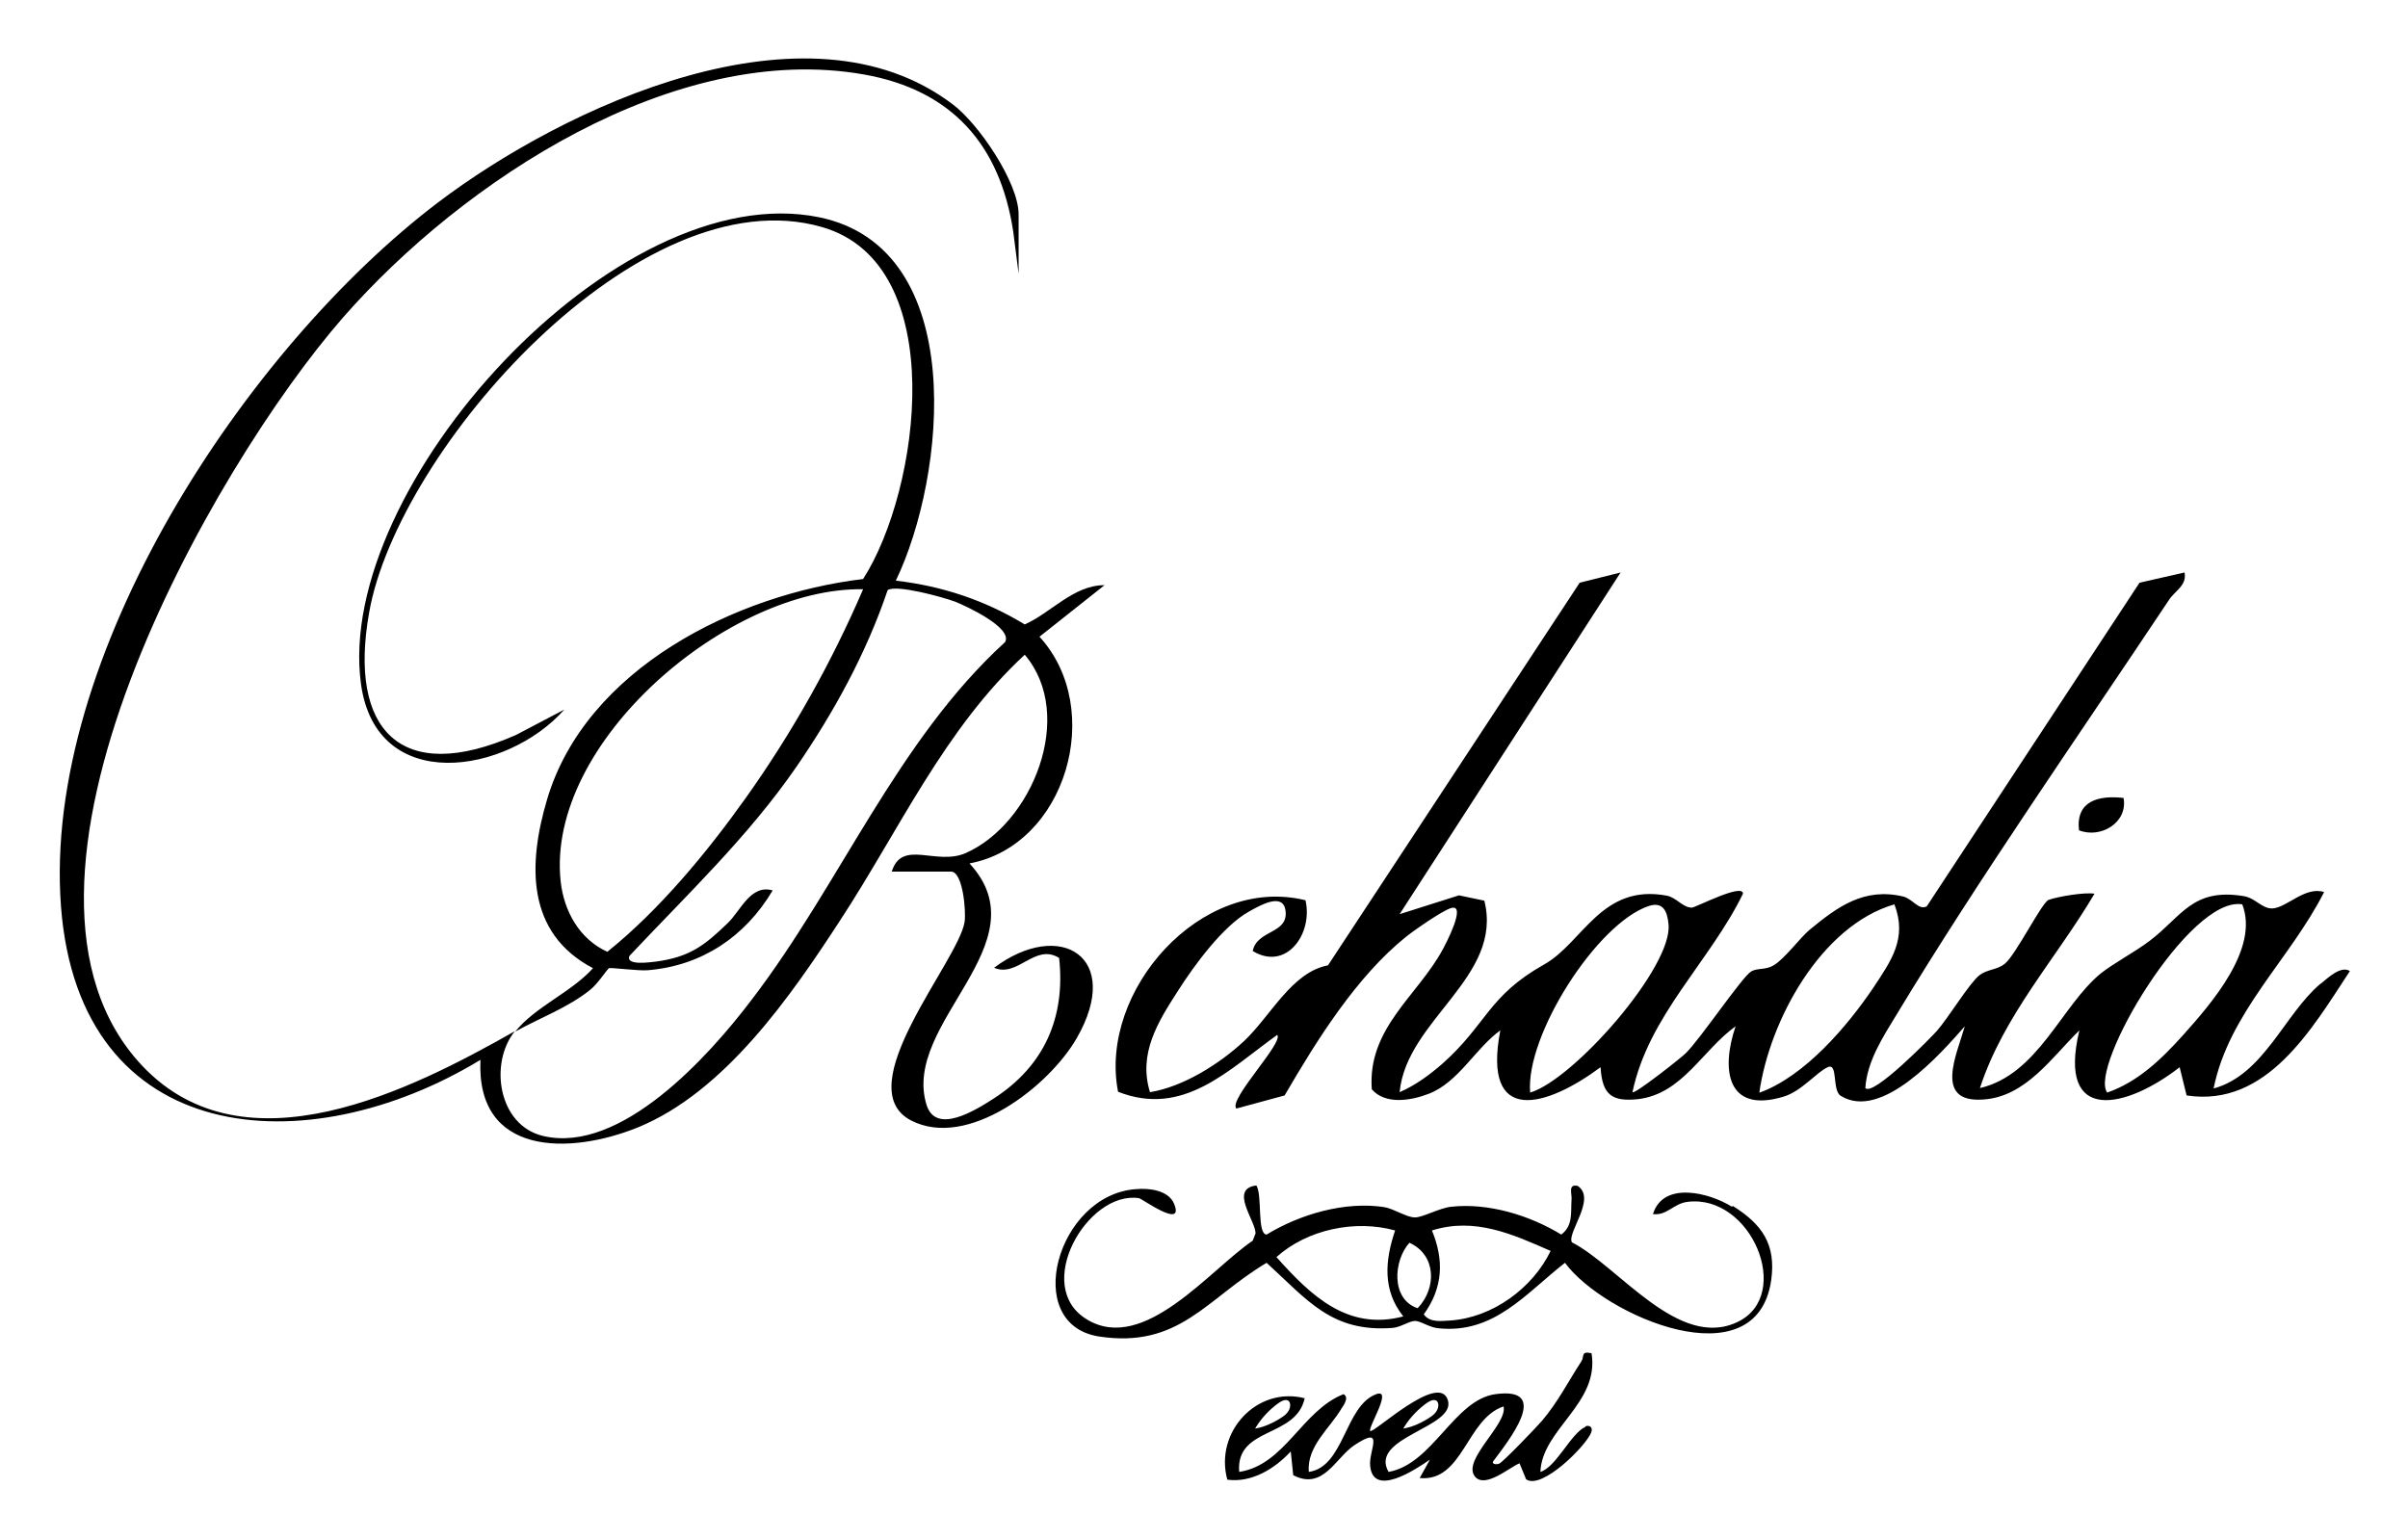 <svg xmlns="http://www.w3.org/2000/svg" id="Layer_1" viewBox="0 0 588.4 376.4"><g><path d="M518.9,195c1.1,6.1-5.7,10-10.9,7.9-.8-7.2,4.8-8.6,10.9-7.9Z"></path><path d="M566.9,240.5c-8.7,7.4-13.8,22.2-26,25.5,3.7-18.5,18.7-31.6,27-48-4.6-1.5-9.1,3.8-12.6,4-2.6.1-4.1-2.5-7-3-12.6-2.1-15.2,5-23,10.9-3.7,2.8-8.7,5.4-12,8-9.6,7.9-15.3,24.7-29.5,28,5.8-17.8,18.6-31.6,28-47.5-2.5-.4-8.9.7-11.2,1.5-1.6.5-8,13.4-10.7,15.6-2,1.6-4.2,1.3-6.2,2.8-2.6,2.1-7.5,10.3-10.4,13.6-1.5,1.7-15.6,16.1-17.5,14,.4-6.5,4.3-12.5,7.6-17.9,20.3-33.6,44.7-68.5,66.6-101.4,1.5-2.3,4.4-3.5,3.8-6.7l-11,2.5-52,79.1c-2,1-3.4-1.8-5.7-2.4-9.6-2.3-16.1,2.5-22.9,8.1-2.2,1.8-6.1,7.1-8.8,8.7-2,1.2-4,.6-5.5,1.5-2.2,1.3-12.5,16.6-16,20-1.1,1.1-12.5,10.1-13,9.5,3.9-18.7,18.9-31.9,27-48.5,0-2.7-11.6,3.4-12.5,3.4-2.2,0-3.7-2.4-6-2.9-16.1-3.1-20.6,11.5-30.1,16.8-13.7,7.7-14,14.6-24.8,24.2-3.2,2.8-6.6,5.3-10.5,7,1.7-17.8,25.4-28.1,20.7-46.8l-6.2-1.3-14.5,4.6,54-83.5-10,2.5-61.5,93.5c-8.9,1.7-14,12.4-20.5,18.5-6,5.6-14.9,11.2-23,12.5-2.9-9.4,1.9-17.1,6.8-24.7,4-6.3,11.1-16,17.5-19.5,2.7-1.5,8.1-4.6,8.8-.3.9,5.9-6.9,4.7-8,10,8.2,5,14.8-4.2,12.9-12.4-25.5-6.3-50.6,22.2-45.8,46.8,16,6.3,27-5.4,38.9-13.9,1.6,1.9-12,15.8-10,18l11.8-3.2c7.8-13.4,17.5-29,29.7-38.8,2-1.6,8.9-6.4,11-7,3.9-1.1-1.5,9.1-2,10-6.1,11.4-18.5,19.3-17.4,34.3,3.3,3.8,9.5,2.8,13.9,1.1,7.3-2.8,11.4-11.1,17.5-15.5-4.5,23.5,11.3,18.8,24.5,9,.4,6.7,2.7,8.5,9.2,7.8,10.8-1.3,15.7-12,23.8-17.8-3.6,10.5-2.2,21.4,11.7,17.2,4.4-1.3,8.1-6,10.8-7.2,2.6-1.2,1,5.7,3.2,7,10,6.2,24.5-10.4,30.3-17-2,7-7.6,18.7,4.4,17.9,10.5-.6,16.9-10.4,23.6-16.9-5.6,23.3,11.7,19,24.5,9l1.7,6.9c19.6,3,30.7-16.4,39.9-30.4-2.2-1.4-5.4,1.7-7,3l-.3.2ZM373.9,267c-1.2-13.9,16.3-41.4,29-45.6,3.4-1.1,4.5,1.2,4.8,4.4,1.2,10.3-23.1,38-33.8,41.2ZM429.9,267c2.5-17.7,15.1-40.8,33-46,3.2,8.3-.8,13.8-5.1,20.3-6.4,9.5-16.8,21.7-27.8,25.7h-.1ZM533.4,253c-5.2,5.8-11,11.4-18.5,14-4.6-6.2,20.1-48.2,33-46,4.2,10.8-7.5,24.2-14.5,32Z"></path><path d="M242.9,236.5c5.8,2.5,10-6.1,15.9-2.4,1.6,14.6-3.7,26.4-15.9,34.3-4.5,2.9-14.2,9-16.5,1.6-6.2-20.1,28.6-39.4,10.5-59,23.6-4.4,33.3-37.7,17.1-55.4l15.9-12.6c-7.6,0-13,6.7-19.5,9.6-9.7-5.9-20.2-9.4-31.5-10.7,12.3-25.6,18-81.2-18.7-88.8-49.7-10.2-118.5,66-112,114,3.7,27.3,35.7,22.1,49.7,6.3l-11.8,6.2c-28.3,12.5-41-1.3-35.9-29.9,7-39.9,66.2-107.1,110.7-94.2,31.5,9.1,23.9,64.4,10,86-31,3.7-67.7,21.9-77.2,53.8-4.7,15.8-5.2,32.7,11.2,41.3-5.3,5.9-14.1,9.4-19,15.5,6.1-3.4,12.8-5.8,18.3-10.2,1.9-1.5,4.2-5.1,4.6-5.3.4-.2,7.3.7,9.5.5,13.2-1.1,23.8-8.2,30.5-19.5-5.4-1.6-7.9,5.1-11,8-5.7,5.5-9.3,8.3-17.6,9.4-1.1.1-7.4,1.1-6.4-1.4,14.1-15,29-29.1,40.8-46.2,9.2-13.4,17.1-27.8,22.3-43.2,2.2-1.4,13.4,1.7,16.4,2.8,2.8,1.1,14.2,6.4,12.3,9.9-26.5,24.2-40.3,59.2-62,87.5-10.3,13.6-31.9,37.7-50.9,33.2-11-2.6-13.2-17.8-6.9-25.6-25.2,14.3-65.9,35-91,8.5C-6.6,216.7,51.9,114.1,83.9,77.5c29.1-33.2,80.9-67.5,127.2-59.3,21.5,3.8,33.3,17.2,36.5,38.5l1.3,10.2v-14.5c0-7.8-9.8-22.2-16.1-26.9-35.7-27.1-94.8.5-125.8,24C60,85.2,10.3,160.4,14.9,221.5c4.5,59.2,60.2,63.2,102.5,37.5-1.1,23.5,21.7,23.3,38.5,16.5,21.2-8.7,37.3-32,49.4-50.6,14.4-22,25.5-46.8,45.1-64.9,12.6,14.8,1.8,41.4-14.5,48.5-7.2,3.1-15.5-3.5-18,4.5h14.5c2.9,0,3.7,9.8,3.3,12.3-1.5,9.6-28.6,40.4-13.1,48.5,13.9,7.2,33.8-8.4,40.5-20.1,11.4-19.8-4-29.3-20.2-17.2h0ZM182.3,194.9c-9.6,13.5-21.2,27.5-33.9,37.7-6.8-3.1-10.6-9.9-11.4-17.2-3.7-34.1,41.2-72,73.9-71.4-7.7,17.9-17.3,35-28.6,50.9h0Z"></path></g><g><path d="M387.4,348.7c-3.5,1.5-7.1,9.8-11,11,.4-10.5,14.5-16.7,12.5-29-2.7-.6-1.7.8-2.5,2-3.2,4.9-5.7,9.9-9.6,14.5-1.3,1.5-9.5,10.1-10.5,10.5-.5.2-1.7.2-1.5-.5,3.8-5.1,14.5-18.4.6-16.5-10.1,1.4-15.3,17.1-26.1,19-4.9-8.5,16.5-10.8,14.5-17.5-2.1-7.1-18.3,8.3-19,7.5-.5-1,5.6-10.5,1.5-9-7.7,2.8-7.8,17.8-16.5,19-.5-6.3,5.2-10.7,8-15.5.6-.9,1.9-2.7.5-3.5-10.2,4-14.3,17.3-25.5,19-.9-11.1,13.9-8.2,16-18-11.7-3-22.1,8.3-18.9,19.9,6,.8,11.6-2.7,15.5-6.9l.6,5.8c7.3,3.8,10.3-4.2,14.9-7.3,7.7-5.1,3.5,1.3,3.9,5,.7,7.8,11,1,14.6-1.5l-2.5,4.5c10.6,1,11.4-14.5,20.5-17.5,1,4.3-10,12.9-7.1,17,2.4,3.3,8.5-2.1,11-3.1l1.6,3.9c3.8,2.7,14.6-8.1,15.9-11.4.5-1.2-.3-2-1.5-1.5h.1ZM346.4,344.7c2.4-2.2,3.6-2.8,4.4-2.5.9.3,1,2.1-.4,3.4-.7.7-2.7,1.9-4.4,2.6-1.6.7-3.1.9-3.1.9,0,0,1.1-2.1,3.5-4.4ZM310.2,344.7c2.4-2.2,3.6-2.8,4.4-2.5.9.3,1,2.1-.4,3.4-.7.7-2.7,1.9-4.4,2.6-1.6.7-3.1.9-3.1.9,0,0,1.1-2.1,3.5-4.4Z"></path><path d="M423.2,294.9c-5.6-3.5-16.8-6.3-19.3,1.8,3.5.4,5-2.6,8.5-3,15.5-1.9,25.8,22.7,12.3,29.3-14.5,7.1-29.2-13.6-40.6-19.4-1.3-2.3,6.1-10.7,1.4-13.8-2.5-.5-1.3,2-1.5,3.5-.2,3.1.4,6.2-2.5,8.4-7.7-4.7-17.8-7.8-26.9-6.8-2.9.3-7.1,2.7-8.9,2.6-2,0-5.1-2.1-7.4-2.5-9.6-1.5-20.6,1.7-28.8,6.7-2.4-.1-1-9.7-2.5-12-6.7.8-.2,8.6-.2,11.7l-.7,1.8c-10.4,7-26.5,27.6-40.4,19.3-13.6-8,0-31.6,12.6-29.7.6,0,11.2,7.8,8.6,1.4-1.4-3.4-6.2-3.9-9.4-3.6-19.2,1.4-28,33-9,36,19.7,3,26.2-9.2,41-18,10,9.1,15.9,17.1,30.9,15.9,1.9-.2,3.8-1.6,5.3-1.7,1.5,0,3.5,1.6,5.8,1.8,13.6,1.4,21.3-8.5,30.9-16,9.6,13,46.9,29.1,50.4,4.2,1.2-8.7-2.2-13.6-9.4-18.1l-.2.2ZM311.9,307.2c7.6-6.8,19.3-9.2,29-6.5-2.5,7.4-3.1,14.6,2,21-13.6,3.6-22.6-5.1-31-14.5ZM344.4,303.7c6.6,3,6.7,11.1,2,16-6.6-2.2-5.9-11.7-2-16ZM354.4,322.7c-2.2.1-5,.6-6.5-1.5,4.7-6.5,5-13.2,2-20.5,10.4-3.3,19.7.9,29,5-4.4,9.1-14.2,16.3-24.5,17Z"></path></g></svg>